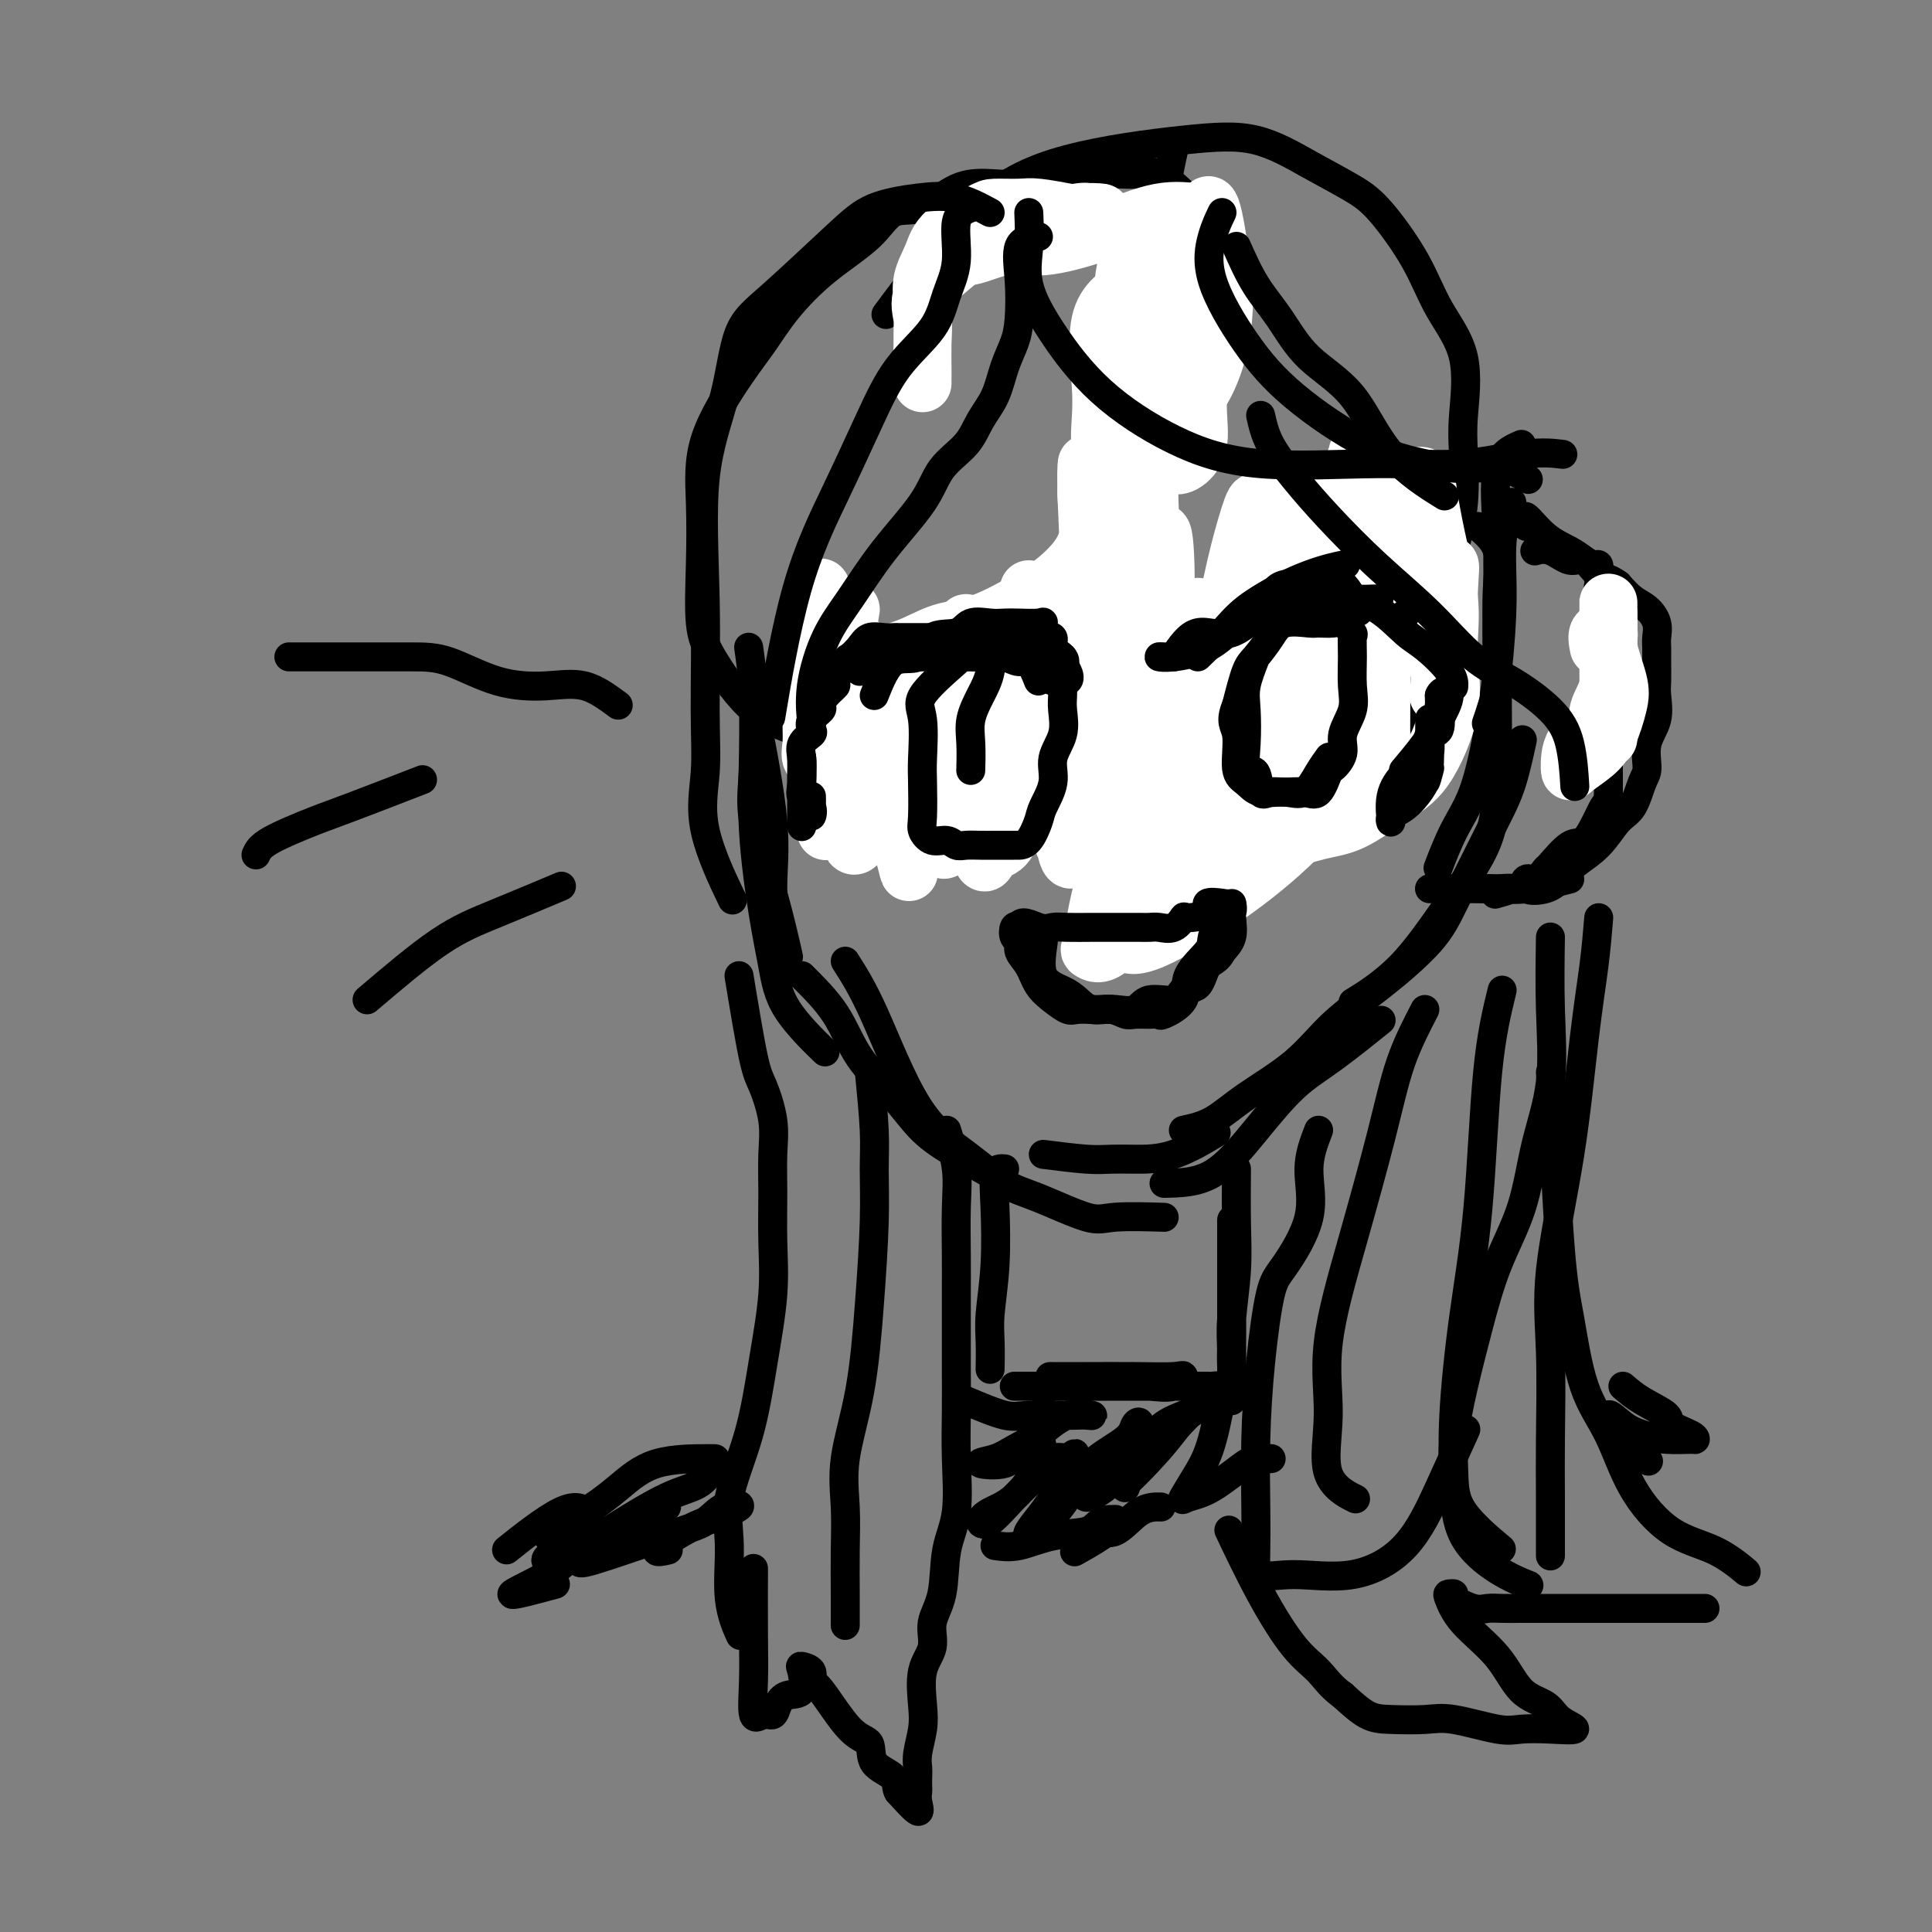 <svg viewBox='0 0 400 400' version='1.1' xmlns='http://www.w3.org/2000/svg' xmlns:xlink='http://www.w3.org/1999/xlink'><rect x="0" y="0" width="400" height="400" fill="#808080" stroke="none"/><g fill='none' stroke='#000000' stroke-width='6' stroke-linecap='round' stroke-linejoin='round'><path d='M243,31c-0.876,4.071 -1.751,8.142 -2,12c-0.249,3.858 0.130,7.504 0,11c-0.130,3.496 -0.767,6.842 -1,12c-0.233,5.158 -0.062,12.126 0,18c0.062,5.874 0.017,10.653 0,17c-0.017,6.347 -0.004,14.262 0,20c0.004,5.738 0.001,9.299 0,15c-0.001,5.701 -0.000,13.541 0,20c0.000,6.459 0.000,11.535 0,18c-0.000,6.465 -0.000,14.317 0,18c0.000,3.683 0.000,3.195 0,3c-0.000,-0.195 -0.000,-0.098 0,0'/><path d='M246,41c-2.201,-2.114 -4.402,-4.229 -6,-5c-1.598,-0.771 -2.591,-0.199 -4,0c-1.409,0.199 -3.232,0.025 -5,0c-1.768,-0.025 -3.482,0.098 -5,0c-1.518,-0.098 -2.841,-0.418 -5,0c-2.159,0.418 -5.155,1.572 -8,2c-2.845,0.428 -5.541,0.128 -8,0c-2.459,-0.128 -4.682,-0.085 -7,1c-2.318,1.085 -4.731,3.211 -7,4c-2.269,0.789 -4.396,0.240 -6,1c-1.604,0.760 -2.687,2.829 -5,5c-2.313,2.171 -5.857,4.445 -9,7c-3.143,2.555 -5.886,5.392 -8,8c-2.114,2.608 -3.599,4.989 -5,7c-1.401,2.011 -2.716,3.653 -5,7c-2.284,3.347 -5.535,8.399 -7,13c-1.465,4.601 -1.144,8.752 -1,13c0.144,4.248 0.112,8.594 0,13c-0.112,4.406 -0.303,8.871 0,12c0.303,3.129 1.102,4.921 3,8c1.898,3.079 4.896,7.444 8,10c3.104,2.556 6.316,3.302 10,5c3.684,1.698 7.842,4.349 12,7'/><path d='M178,159c5.647,3.022 8.765,4.576 12,6c3.235,1.424 6.586,2.718 11,4c4.414,1.282 9.891,2.552 14,3c4.109,0.448 6.849,0.076 11,0c4.151,-0.076 9.713,0.145 14,0c4.287,-0.145 7.298,-0.657 11,-2c3.702,-1.343 8.094,-3.516 12,-6c3.906,-2.484 7.325,-5.278 10,-7c2.675,-1.722 4.607,-2.372 7,-5c2.393,-2.628 5.247,-7.233 8,-10c2.753,-2.767 5.403,-3.694 7,-6c1.597,-2.306 2.140,-5.989 3,-10c0.860,-4.011 2.039,-8.348 3,-12c0.961,-3.652 1.706,-6.619 2,-10c0.294,-3.381 0.136,-7.176 0,-10c-0.136,-2.824 -0.251,-4.678 0,-8c0.251,-3.322 0.868,-8.113 0,-12c-0.868,-3.887 -3.221,-6.870 -5,-10c-1.779,-3.130 -2.984,-6.408 -5,-10c-2.016,-3.592 -4.842,-7.497 -7,-10c-2.158,-2.503 -3.647,-3.604 -6,-5c-2.353,-1.396 -5.571,-3.087 -9,-5c-3.429,-1.913 -7.068,-4.047 -11,-5c-3.932,-0.953 -8.156,-0.725 -15,0c-6.844,0.725 -16.309,1.947 -24,4c-7.691,2.053 -13.609,4.937 -20,11c-6.391,6.063 -13.255,15.304 -16,19c-2.745,3.696 -1.373,1.848 0,0'/><path d='M156,146c1.721,8.836 3.442,17.671 4,24c0.558,6.329 -0.046,10.150 0,14c0.046,3.850 0.743,7.729 1,11c0.257,3.271 0.073,5.935 0,7c-0.073,1.065 -0.037,0.533 0,0'/><path d='M155,134c0.397,2.765 0.793,5.531 1,10c0.207,4.469 0.224,10.642 0,15c-0.224,4.358 -0.689,6.900 0,11c0.689,4.100 2.532,9.758 4,15c1.468,5.242 2.562,10.069 3,12c0.438,1.931 0.219,0.965 0,0'/><path d='M156,139c-0.013,0.050 -0.025,0.099 0,3c0.025,2.901 0.088,8.652 0,14c-0.088,5.348 -0.327,10.292 0,16c0.327,5.708 1.220,12.179 2,17c0.780,4.821 1.446,7.993 2,11c0.554,3.007 0.995,5.848 3,9c2.005,3.152 5.573,6.615 7,8c1.427,1.385 0.714,0.693 0,0'/><path d='M166,202c2.567,2.556 5.134,5.113 7,8c1.866,2.887 3.030,6.105 5,9c1.970,2.895 4.746,5.466 7,8c2.254,2.534 3.986,5.030 6,7c2.014,1.970 4.312,3.415 7,5c2.688,1.585 5.768,3.310 7,4c1.232,0.690 0.616,0.345 0,0'/><path d='M175,199c1.765,2.756 3.530,5.513 6,11c2.470,5.487 5.645,13.706 9,19c3.355,5.294 6.891,7.663 10,10c3.109,2.337 5.791,4.640 8,6c2.209,1.360 3.946,1.776 7,3c3.054,1.224 7.427,3.256 10,4c2.573,0.744 3.347,0.200 6,0c2.653,-0.200 7.187,-0.057 9,0c1.813,0.057 0.907,0.029 0,0'/><path d='M216,239c3.341,0.422 6.683,0.844 9,1c2.317,0.156 3.610,0.044 5,0c1.390,-0.044 2.878,-0.022 5,0c2.122,0.022 4.879,0.044 8,-1c3.121,-1.044 6.606,-3.156 8,-4c1.394,-0.844 0.697,-0.422 0,0'/><path d='M241,245c3.404,-0.065 6.809,-0.131 10,-2c3.191,-1.869 6.170,-5.542 9,-9c2.830,-3.458 5.511,-6.700 8,-9c2.489,-2.300 4.785,-3.658 8,-6c3.215,-2.342 7.347,-5.669 9,-7c1.653,-1.331 0.826,-0.665 0,0'/><path d='M245,234c1.998,-0.440 3.996,-0.879 6,-2c2.004,-1.121 4.013,-2.923 7,-5c2.987,-2.077 6.951,-4.427 10,-7c3.049,-2.573 5.183,-5.368 8,-8c2.817,-2.632 6.319,-5.101 10,-8c3.681,-2.899 7.542,-6.227 10,-9c2.458,-2.773 3.514,-4.989 5,-8c1.486,-3.011 3.404,-6.815 5,-10c1.596,-3.185 2.871,-5.751 4,-8c1.129,-2.249 2.112,-4.183 3,-7c0.888,-2.817 1.682,-6.519 2,-8c0.318,-1.481 0.159,-0.740 0,0'/><path d='M313,104c-0.864,2.394 -1.728,4.788 -2,8c-0.272,3.212 0.048,7.240 0,12c-0.048,4.760 -0.465,10.250 -1,15c-0.535,4.750 -1.188,8.759 -2,13c-0.813,4.241 -1.785,8.714 -3,12c-1.215,3.286 -2.673,5.385 -4,8c-1.327,2.615 -2.522,5.747 -3,7c-0.478,1.253 -0.239,0.626 0,0'/><path d='M306,109c1.691,1.459 3.382,2.918 4,5c0.618,2.082 0.164,4.785 0,8c-0.164,3.215 -0.038,6.940 0,10c0.038,3.060 -0.011,5.453 0,10c0.011,4.547 0.082,11.247 0,17c-0.082,5.753 -0.318,10.558 -2,15c-1.682,4.442 -4.812,8.521 -8,13c-3.188,4.479 -6.435,9.360 -10,13c-3.565,3.640 -7.447,6.040 -9,7c-1.553,0.960 -0.776,0.480 0,0'/><path d='M316,109c-0.322,-1.221 -0.644,-2.442 0,-2c0.644,0.442 2.253,2.548 4,4c1.747,1.452 3.631,2.252 5,3c1.369,0.748 2.224,1.446 3,2c0.776,0.554 1.474,0.965 2,1c0.526,0.035 0.881,-0.305 1,0c0.119,0.305 0.004,1.253 0,2c-0.004,0.747 0.104,1.291 0,2c-0.104,0.709 -0.420,1.583 0,3c0.420,1.417 1.577,3.376 2,5c0.423,1.624 0.113,2.913 0,5c-0.113,2.087 -0.030,4.971 0,7c0.030,2.029 0.008,3.204 0,5c-0.008,1.796 -0.002,4.213 0,6c0.002,1.787 0.001,2.943 0,4c-0.001,1.057 -0.000,2.015 0,3c0.000,0.985 0.000,1.996 0,3c-0.000,1.004 -0.000,2.002 0,3'/><path d='M333,165c0.391,7.839 0.367,3.436 0,2c-0.367,-1.436 -1.078,0.097 -2,2c-0.922,1.903 -2.057,4.178 -3,5c-0.943,0.822 -1.695,0.190 -3,1c-1.305,0.810 -3.162,3.061 -4,4c-0.838,0.939 -0.657,0.565 -1,1c-0.343,0.435 -1.211,1.681 -2,2c-0.789,0.319 -1.500,-0.287 -2,0c-0.500,0.287 -0.788,1.468 0,2c0.788,0.532 2.651,0.417 4,0c1.349,-0.417 2.185,-1.134 3,-2c0.815,-0.866 1.608,-1.881 3,-3c1.392,-1.119 3.382,-2.342 5,-4c1.618,-1.658 2.862,-3.752 4,-5c1.138,-1.248 2.169,-1.652 3,-3c0.831,-1.348 1.462,-3.642 2,-5c0.538,-1.358 0.981,-1.780 1,-3c0.019,-1.220 -0.387,-3.239 0,-5c0.387,-1.761 1.568,-3.262 2,-5c0.432,-1.738 0.115,-3.711 0,-5c-0.115,-1.289 -0.030,-1.895 0,-3c0.030,-1.105 0.003,-2.709 0,-4c-0.003,-1.291 0.019,-2.271 0,-3c-0.019,-0.729 -0.077,-1.209 0,-2c0.077,-0.791 0.289,-1.892 0,-3c-0.289,-1.108 -1.078,-2.221 -2,-3c-0.922,-0.779 -1.978,-1.222 -3,-2c-1.022,-0.778 -2.011,-1.889 -3,-3'/><path d='M335,121c-1.996,-1.500 -2.987,-1.249 -4,-2c-1.013,-0.751 -2.048,-2.502 -3,-3c-0.952,-0.498 -1.822,0.258 -3,0c-1.178,-0.258 -2.663,-1.531 -4,-2c-1.337,-0.469 -2.525,-0.134 -3,0c-0.475,0.134 -0.238,0.067 0,0'/><path d='M325,182c-3.302,0.845 -6.604,1.691 -9,2c-2.396,0.309 -3.885,0.083 -6,0c-2.115,-0.083 -4.857,-0.022 -7,0c-2.143,0.022 -3.687,0.006 -5,0c-1.313,-0.006 -2.394,-0.003 -2,0c0.394,0.003 2.262,0.004 4,0c1.738,-0.004 3.344,-0.015 5,0c1.656,0.015 3.361,0.056 5,0c1.639,-0.056 3.210,-0.207 3,0c-0.210,0.207 -2.203,0.774 -3,1c-0.797,0.226 -0.399,0.113 0,0'/><path d='M173,162c2.467,-0.811 4.933,-1.621 7,-2c2.067,-0.379 3.734,-0.325 5,-1c1.266,-0.675 2.131,-2.078 3,-3c0.869,-0.922 1.741,-1.364 3,-2c1.259,-0.636 2.905,-1.464 2,-2c-0.905,-0.536 -4.360,-0.778 -7,0c-2.640,0.778 -4.466,2.575 -6,4c-1.534,1.425 -2.778,2.478 -4,3c-1.222,0.522 -2.422,0.514 -3,1c-0.578,0.486 -0.533,1.466 0,2c0.533,0.534 1.554,0.623 3,0c1.446,-0.623 3.318,-1.957 5,-3c1.682,-1.043 3.175,-1.794 4,-2c0.825,-0.206 0.982,0.132 1,0c0.018,-0.132 -0.105,-0.734 0,-1c0.105,-0.266 0.437,-0.196 -1,1c-1.437,1.196 -4.642,3.517 -7,5c-2.358,1.483 -3.869,2.130 -5,3c-1.131,0.870 -1.881,1.965 -2,2c-0.119,0.035 0.395,-0.990 2,-2c1.605,-1.010 4.303,-2.005 7,-3'/><path d='M180,162c2.215,-1.764 3.251,-3.674 5,-5c1.749,-1.326 4.209,-2.068 6,-3c1.791,-0.932 2.911,-2.054 4,-3c1.089,-0.946 2.148,-1.718 3,-2c0.852,-0.282 1.499,-0.076 2,0c0.501,0.076 0.858,0.022 1,0c0.142,-0.022 0.071,-0.011 0,0'/><path d='M195,147c3.682,0.045 7.365,0.090 10,0c2.635,-0.090 4.223,-0.314 6,0c1.777,0.314 3.744,1.167 5,2c1.256,0.833 1.800,1.647 2,3c0.200,1.353 0.057,3.244 0,4c-0.057,0.756 -0.029,0.378 0,0'/><path d='M198,149c2.360,1.093 4.721,2.185 7,3c2.279,0.815 4.477,1.352 6,2c1.523,0.648 2.372,1.405 4,3c1.628,1.595 4.037,4.027 5,5c0.963,0.973 0.482,0.486 0,0'/><path d='M258,147c1.685,-0.257 3.371,-0.513 5,-1c1.629,-0.487 3.202,-1.203 5,-2c1.798,-0.797 3.822,-1.673 5,-2c1.178,-0.327 1.509,-0.104 2,0c0.491,0.104 1.142,0.091 1,0c-0.142,-0.091 -1.076,-0.259 -3,0c-1.924,0.259 -4.838,0.945 -7,2c-2.162,1.055 -3.572,2.480 -5,3c-1.428,0.520 -2.876,0.136 -3,0c-0.124,-0.136 1.074,-0.022 2,0c0.926,0.022 1.581,-0.047 3,0c1.419,0.047 3.603,0.211 5,0c1.397,-0.211 2.006,-0.797 3,-1c0.994,-0.203 2.374,-0.022 2,0c-0.374,0.022 -2.502,-0.114 -5,0c-2.498,0.114 -5.365,0.480 -7,1c-1.635,0.520 -2.039,1.196 -3,2c-0.961,0.804 -2.479,1.736 -2,2c0.479,0.264 2.957,-0.140 5,0c2.043,0.140 3.652,0.825 5,0c1.348,-0.825 2.433,-3.159 4,-4c1.567,-0.841 3.614,-0.188 5,-1c1.386,-0.812 2.110,-3.089 3,-4c0.890,-0.911 1.945,-0.455 3,0'/><path d='M281,142c3.000,-1.257 3.000,0.101 4,0c1.000,-0.101 3.000,-1.663 5,0c2.000,1.663 4.000,6.549 5,9c1.000,2.451 1.000,2.468 1,3c0.000,0.532 0.000,1.581 0,2c0.000,0.419 0.000,0.210 0,0'/><path d='M285,136c0.000,0.000 0.100,0.100 0.1,0.1'/></g>
<g fill='none' stroke='#FFFFFF' stroke-width='12' stroke-linecap='round' stroke-linejoin='round'><path d='M213,122c2.846,2.366 5.691,4.733 7,7c1.309,2.267 1.080,4.436 1,8c-0.080,3.564 -0.012,8.524 0,12c0.012,3.476 -0.031,5.469 0,7c0.031,1.531 0.136,2.599 0,4c-0.136,1.401 -0.512,3.136 -1,4c-0.488,0.864 -1.087,0.858 -2,1c-0.913,0.142 -2.139,0.431 -3,0c-0.861,-0.431 -1.355,-1.584 -2,-5c-0.645,-3.416 -1.441,-9.096 -2,-13c-0.559,-3.904 -0.882,-6.034 -1,-8c-0.118,-1.966 -0.032,-3.769 0,-5c0.032,-1.231 0.010,-1.889 0,-3c-0.010,-1.111 -0.007,-2.676 0,1c0.007,3.676 0.020,12.593 0,19c-0.020,6.407 -0.073,10.305 0,13c0.073,2.695 0.271,4.186 0,6c-0.271,1.814 -1.011,3.950 -2,5c-0.989,1.050 -2.227,1.015 -3,2c-0.773,0.985 -1.083,2.992 -2,0c-0.917,-2.992 -2.442,-10.983 -3,-17c-0.558,-6.017 -0.148,-10.060 0,-14c0.148,-3.940 0.034,-7.777 0,-10c-0.034,-2.223 0.011,-2.833 0,-4c-0.011,-1.167 -0.080,-2.891 0,-3c0.080,-0.109 0.309,1.397 0,5c-0.309,3.603 -1.154,9.301 -2,15'/><path d='M198,149c-0.309,5.105 -0.083,7.867 0,10c0.083,2.133 0.022,3.635 0,6c-0.022,2.365 -0.004,5.592 0,4c0.004,-1.592 -0.005,-8.004 0,-12c0.005,-3.996 0.026,-5.576 0,-8c-0.026,-2.424 -0.098,-5.692 0,-7c0.098,-1.308 0.366,-0.655 0,-1c-0.366,-0.345 -1.367,-1.687 -2,1c-0.633,2.687 -0.898,9.402 -1,14c-0.102,4.598 -0.042,7.078 0,9c0.042,1.922 0.064,3.287 0,5c-0.064,1.713 -0.215,3.773 0,5c0.215,1.227 0.796,1.619 1,-1c0.204,-2.619 0.032,-8.249 0,-12c-0.032,-3.751 0.076,-5.624 0,-8c-0.076,-2.376 -0.336,-5.256 -1,-7c-0.664,-1.744 -1.734,-2.352 -2,-3c-0.266,-0.648 0.270,-1.338 0,-2c-0.270,-0.662 -1.348,-1.298 -2,-1c-0.652,0.298 -0.879,1.528 -1,5c-0.121,3.472 -0.136,9.185 0,13c0.136,3.815 0.423,5.732 0,8c-0.423,2.268 -1.557,4.886 -2,7c-0.443,2.114 -0.196,3.723 0,5c0.196,1.277 0.342,2.222 0,1c-0.342,-1.222 -1.171,-4.611 -2,-8'/><path d='M186,172c-0.311,-3.648 -0.088,-9.267 0,-13c0.088,-3.733 0.042,-5.580 0,-8c-0.042,-2.420 -0.078,-5.412 0,-7c0.078,-1.588 0.271,-1.772 0,-2c-0.271,-0.228 -1.007,-0.499 -1,0c0.007,0.499 0.755,1.767 0,5c-0.755,3.233 -3.013,8.429 -4,12c-0.987,3.571 -0.702,5.515 -1,8c-0.298,2.485 -1.180,5.511 -2,7c-0.820,1.489 -1.579,1.442 -2,0c-0.421,-1.442 -0.505,-4.279 0,-7c0.505,-2.721 1.599,-5.325 2,-8c0.401,-2.675 0.107,-5.419 0,-8c-0.107,-2.581 -0.029,-4.998 0,-7c0.029,-2.002 0.008,-3.587 0,-5c-0.008,-1.413 -0.002,-2.652 0,-2c0.002,0.652 0.001,3.196 0,7c-0.001,3.804 -0.000,8.869 0,12c0.000,3.131 0.000,4.329 0,6c-0.000,1.671 -0.000,3.815 0,5c0.000,1.185 0.000,1.410 0,2c-0.000,0.590 -0.000,1.547 0,1c0.000,-0.547 0.000,-2.596 0,-5c-0.000,-2.404 -0.000,-5.164 0,-8c0.000,-2.836 0.000,-5.750 0,-8c-0.000,-2.250 -0.000,-3.837 0,-5c0.000,-1.163 0.000,-1.904 0,-3c-0.000,-1.096 -0.000,-2.548 0,-4'/><path d='M178,137c0.000,-3.307 0.000,4.925 0,10c-0.000,5.075 -0.000,6.993 0,9c0.000,2.007 0.000,4.103 0,6c-0.000,1.897 -0.000,3.595 0,5c0.000,1.405 0.000,2.518 0,2c-0.000,-0.518 -0.001,-2.666 0,-5c0.001,-2.334 0.002,-4.853 0,-8c-0.002,-3.147 -0.008,-6.921 0,-10c0.008,-3.079 0.031,-5.462 0,-7c-0.031,-1.538 -0.115,-2.229 0,-3c0.115,-0.771 0.431,-1.621 0,-2c-0.431,-0.379 -1.608,-0.287 -2,0c-0.392,0.287 -0.000,0.770 0,3c0.000,2.230 -0.392,6.208 0,9c0.392,2.792 1.569,4.400 2,6c0.431,1.600 0.118,3.193 0,5c-0.118,1.807 -0.039,3.829 0,3c0.039,-0.829 0.038,-4.510 0,-8c-0.038,-3.490 -0.114,-6.791 0,-10c0.114,-3.209 0.419,-6.328 0,-8c-0.419,-1.672 -1.562,-1.899 -2,-3c-0.438,-1.101 -0.170,-3.077 0,-4c0.170,-0.923 0.241,-0.794 0,-1c-0.241,-0.206 -0.796,-0.748 -1,0c-0.204,0.748 -0.058,2.785 0,6c0.058,3.215 0.029,7.607 0,12'/><path d='M175,144c-0.154,4.604 -0.037,7.614 0,10c0.037,2.386 -0.004,4.149 0,6c0.004,1.851 0.054,3.789 0,5c-0.054,1.211 -0.210,1.696 0,2c0.210,0.304 0.787,0.426 1,0c0.213,-0.426 0.064,-1.401 0,-3c-0.064,-1.599 -0.042,-3.821 0,-7c0.042,-3.179 0.104,-7.313 0,-10c-0.104,-2.687 -0.375,-3.926 -1,-5c-0.625,-1.074 -1.603,-1.982 -2,-3c-0.397,-1.018 -0.211,-2.148 0,-2c0.211,0.148 0.449,1.572 0,5c-0.449,3.428 -1.584,8.860 -2,12c-0.416,3.140 -0.111,3.990 0,6c0.111,2.010 0.030,5.182 0,7c-0.030,1.818 -0.008,2.282 0,3c0.008,0.718 0.003,1.691 0,2c-0.003,0.309 -0.002,-0.045 0,-2c0.002,-1.955 0.007,-5.511 0,-8c-0.007,-2.489 -0.026,-3.911 0,-6c0.026,-2.089 0.098,-4.844 0,-7c-0.098,-2.156 -0.366,-3.713 -1,-5c-0.634,-1.287 -1.634,-2.303 -2,-3c-0.366,-0.697 -0.098,-1.073 0,-2c0.098,-0.927 0.026,-2.403 0,-2c-0.026,0.403 -0.008,2.687 0,5c0.008,2.313 0.004,4.657 0,7'/><path d='M168,149c0.028,2.817 0.099,3.861 0,5c-0.099,1.139 -0.366,2.374 0,3c0.366,0.626 1.367,0.645 2,0c0.633,-0.645 0.898,-1.952 1,-5c0.102,-3.048 0.041,-7.837 0,-11c-0.041,-3.163 -0.064,-4.701 0,-7c0.064,-2.299 0.213,-5.361 0,-7c-0.213,-1.639 -0.789,-1.857 -1,-3c-0.211,-1.143 -0.056,-3.213 0,-2c0.056,1.213 0.015,5.708 0,9c-0.015,3.292 -0.004,5.381 0,8c0.004,2.619 0.001,5.767 0,8c-0.001,2.233 -0.000,3.552 0,5c0.000,1.448 0.000,3.024 0,2c-0.000,-1.024 -0.000,-4.647 0,-7c0.000,-2.353 -0.000,-3.435 0,-5c0.000,-1.565 0.000,-3.612 0,-5c-0.000,-1.388 -0.001,-2.115 0,-1c0.001,1.115 0.002,4.074 0,8c-0.002,3.926 -0.009,8.821 0,12c0.009,3.179 0.034,4.642 0,6c-0.034,1.358 -0.128,2.610 0,3c0.128,0.390 0.478,-0.081 1,0c0.522,0.081 1.218,0.714 2,0c0.782,-0.714 1.652,-2.775 2,-6c0.348,-3.225 0.174,-7.612 0,-12'/><path d='M175,147c-0.348,-2.826 -1.218,-3.890 -2,-6c-0.782,-2.110 -1.476,-5.264 -2,-7c-0.524,-1.736 -0.879,-2.053 -1,-3c-0.121,-0.947 -0.008,-2.522 0,1c0.008,3.522 -0.088,12.143 0,17c0.088,4.857 0.359,5.952 1,7c0.641,1.048 1.653,2.050 2,3c0.347,0.950 0.028,1.850 0,1c-0.028,-0.850 0.234,-3.448 0,-6c-0.234,-2.552 -0.964,-5.058 0,-7c0.964,-1.942 3.621,-3.319 5,-5c1.379,-1.681 1.480,-3.667 3,-5c1.520,-1.333 4.460,-2.013 7,-3c2.540,-0.987 4.682,-2.280 7,-3c2.318,-0.720 4.814,-0.867 8,-2c3.186,-1.133 7.064,-3.253 10,-5c2.936,-1.747 4.931,-3.120 7,-5c2.069,-1.880 4.214,-4.267 5,-7c0.786,-2.733 0.214,-5.812 0,-8c-0.214,-2.188 -0.072,-3.483 0,-5c0.072,-1.517 0.072,-3.254 0,-3c-0.072,0.254 -0.215,2.499 0,8c0.215,5.501 0.790,14.258 0,22c-0.790,7.742 -2.943,14.469 -4,21c-1.057,6.531 -1.016,12.866 -1,17c0.016,4.134 0.008,6.067 0,8'/><path d='M220,172c0.094,9.287 2.828,-5.496 5,-16c2.172,-10.504 3.782,-16.729 5,-24c1.218,-7.271 2.045,-15.588 3,-21c0.955,-5.412 2.038,-7.920 3,-10c0.962,-2.080 1.802,-3.731 2,-5c0.198,-1.269 -0.245,-2.155 0,-2c0.245,0.155 1.178,1.351 0,7c-1.178,5.649 -4.468,15.752 -7,25c-2.532,9.248 -4.306,17.641 -6,25c-1.694,7.359 -3.306,13.683 -4,18c-0.694,4.317 -0.468,6.628 0,8c0.468,1.372 1.178,1.805 2,-2c0.822,-3.805 1.755,-11.848 3,-21c1.245,-9.152 2.802,-19.413 4,-27c1.198,-7.587 2.038,-12.500 3,-16c0.962,-3.500 2.047,-5.586 3,-7c0.953,-1.414 1.773,-2.158 2,-3c0.227,-0.842 -0.138,-1.784 0,3c0.138,4.784 0.780,15.294 0,27c-0.780,11.706 -2.983,24.606 -5,34c-2.017,9.394 -3.849,15.280 -5,20c-1.151,4.720 -1.621,8.273 -2,10c-0.379,1.727 -0.667,1.628 0,2c0.667,0.372 2.289,1.214 5,-2c2.711,-3.214 6.509,-10.485 10,-20c3.491,-9.515 6.673,-21.273 9,-31c2.327,-9.727 3.799,-17.422 5,-23c1.201,-5.578 2.131,-9.040 3,-12c0.869,-2.960 1.677,-5.417 2,-5c0.323,0.417 0.162,3.709 0,7'/><path d='M260,111c-1.428,4.380 -4.996,11.830 -7,21c-2.004,9.170 -2.442,20.060 -3,28c-0.558,7.940 -1.234,12.929 -2,17c-0.766,4.071 -1.620,7.222 -2,10c-0.380,2.778 -0.285,5.183 0,3c0.285,-2.183 0.759,-8.953 2,-18c1.241,-9.047 3.251,-20.372 5,-30c1.749,-9.628 3.239,-17.559 5,-23c1.761,-5.441 3.792,-8.391 5,-10c1.208,-1.609 1.592,-1.878 2,-3c0.408,-1.122 0.840,-3.096 1,0c0.160,3.096 0.050,11.264 0,18c-0.050,6.736 -0.038,12.041 0,17c0.038,4.959 0.104,9.572 0,13c-0.104,3.428 -0.376,5.672 -1,8c-0.624,2.328 -1.598,4.741 -2,5c-0.402,0.259 -0.231,-1.635 0,-8c0.231,-6.365 0.524,-17.199 2,-25c1.476,-7.801 4.136,-12.568 6,-17c1.864,-4.432 2.932,-8.530 4,-11c1.068,-2.470 2.134,-3.313 3,-4c0.866,-0.687 1.530,-1.219 2,-1c0.470,0.219 0.745,1.189 0,6c-0.745,4.811 -2.512,13.463 -4,19c-1.488,5.537 -2.698,7.958 -3,11c-0.302,3.042 0.303,6.704 0,10c-0.303,3.296 -1.515,6.228 -2,7c-0.485,0.772 -0.242,-0.614 0,-2'/><path d='M271,152c-1.209,4.245 0.268,-7.642 2,-16c1.732,-8.358 3.718,-13.187 5,-17c1.282,-3.813 1.860,-6.610 2,-8c0.140,-1.390 -0.159,-1.374 0,-2c0.159,-0.626 0.774,-1.893 1,0c0.226,1.893 0.062,6.948 0,12c-0.062,5.052 -0.021,10.101 0,15c0.021,4.899 0.022,9.649 0,13c-0.022,3.351 -0.065,5.305 0,7c0.065,1.695 0.240,3.133 0,4c-0.240,0.867 -0.895,1.165 -1,0c-0.105,-1.165 0.340,-3.793 0,-11c-0.340,-7.207 -1.464,-18.992 -2,-27c-0.536,-8.008 -0.483,-12.239 0,-16c0.483,-3.761 1.397,-7.053 2,-9c0.603,-1.947 0.894,-2.549 1,-3c0.106,-0.451 0.028,-0.751 0,3c-0.028,3.751 -0.005,11.554 0,17c0.005,5.446 -0.008,8.534 0,12c0.008,3.466 0.039,7.310 -1,10c-1.039,2.690 -3.146,4.225 -4,6c-0.854,1.775 -0.454,3.790 -1,2c-0.546,-1.790 -2.038,-7.386 -2,-13c0.038,-5.614 1.606,-11.246 2,-15c0.394,-3.754 -0.386,-5.630 0,-7c0.386,-1.370 1.939,-2.233 3,-3c1.061,-0.767 1.632,-1.437 2,-2c0.368,-0.563 0.534,-1.018 1,2c0.466,3.018 1.233,9.509 2,16'/><path d='M283,122c0.933,5.670 1.767,10.844 2,15c0.233,4.156 -0.134,7.295 0,10c0.134,2.705 0.768,4.976 1,7c0.232,2.024 0.063,3.800 0,2c-0.063,-1.800 -0.018,-7.177 0,-14c0.018,-6.823 0.009,-15.093 0,-21c-0.009,-5.907 -0.019,-9.450 0,-12c0.019,-2.550 0.066,-4.108 0,-5c-0.066,-0.892 -0.245,-1.118 0,-2c0.245,-0.882 0.913,-2.422 2,-3c1.087,-0.578 2.593,-0.195 3,2c0.407,2.195 -0.284,6.204 0,10c0.284,3.796 1.542,7.381 2,10c0.458,2.619 0.115,4.274 0,6c-0.115,1.726 -0.002,3.523 0,5c0.002,1.477 -0.106,2.632 0,2c0.106,-0.632 0.426,-3.052 0,-7c-0.426,-3.948 -1.600,-9.425 -2,-13c-0.400,-3.575 -0.028,-5.248 0,-7c0.028,-1.752 -0.288,-3.582 0,-5c0.288,-1.418 1.181,-2.423 2,-3c0.819,-0.577 1.564,-0.724 2,0c0.436,0.724 0.562,2.321 1,5c0.438,2.679 1.189,6.442 2,10c0.811,3.558 1.681,6.913 2,10c0.319,3.087 0.086,5.908 0,8c-0.086,2.092 -0.025,3.455 0,5c0.025,1.545 0.012,3.273 0,5'/><path d='M300,142c0.122,3.232 0.425,2.311 0,2c-0.425,-0.311 -1.580,-0.013 -2,0c-0.420,0.013 -0.105,-0.258 0,-2c0.105,-1.742 0.000,-4.953 0,-8c-0.000,-3.047 0.104,-5.928 0,-8c-0.104,-2.072 -0.417,-3.335 0,-5c0.417,-1.665 1.562,-3.734 2,-4c0.438,-0.266 0.168,1.270 0,5c-0.168,3.730 -0.234,9.654 0,14c0.234,4.346 0.769,7.114 0,11c-0.769,3.886 -2.841,8.891 -5,12c-2.159,3.109 -4.404,4.320 -7,6c-2.596,1.680 -5.542,3.827 -8,5c-2.458,1.173 -4.427,1.373 -7,2c-2.573,0.627 -5.750,1.681 -8,2c-2.250,0.319 -3.572,-0.096 -5,0c-1.428,0.096 -2.962,0.704 -4,0c-1.038,-0.704 -1.581,-2.719 0,-5c1.581,-2.281 5.286,-4.828 9,-7c3.714,-2.172 7.437,-3.969 10,-6c2.563,-2.031 3.965,-4.295 5,-4c1.035,0.295 1.702,3.151 0,7c-1.702,3.849 -5.774,8.692 -10,13c-4.226,4.308 -8.607,8.083 -14,12c-5.393,3.917 -11.798,7.978 -16,10c-4.202,2.022 -6.201,2.006 -7,1c-0.799,-1.006 -0.400,-3.003 0,-5'/><path d='M233,190c1.018,-3.464 3.564,-9.623 7,-15c3.436,-5.377 7.762,-9.972 11,-13c3.238,-3.028 5.389,-4.490 7,-5c1.611,-0.510 2.682,-0.069 3,0c0.318,0.069 -0.116,-0.235 0,2c0.116,2.235 0.782,7.008 0,10c-0.782,2.992 -3.011,4.202 -5,6c-1.989,1.798 -3.738,4.185 -5,7c-1.262,2.815 -2.036,6.059 -3,2c-0.964,-4.059 -2.117,-15.421 -2,-25c0.117,-9.579 1.505,-17.376 2,-22c0.495,-4.624 0.098,-6.076 0,-8c-0.098,-1.924 0.103,-4.322 0,-3c-0.103,1.322 -0.512,6.364 -2,13c-1.488,6.636 -4.057,14.867 -6,21c-1.943,6.133 -3.261,10.167 -4,14c-0.739,3.833 -0.898,7.464 -1,6c-0.102,-1.464 -0.147,-8.022 0,-16c0.147,-7.978 0.488,-17.377 1,-25c0.512,-7.623 1.197,-13.469 2,-17c0.803,-3.531 1.723,-4.745 2,-6c0.277,-1.255 -0.089,-2.549 0,-4c0.089,-1.451 0.632,-3.059 1,0c0.368,3.059 0.561,10.785 0,19c-0.561,8.215 -1.874,16.919 -3,23c-1.126,6.081 -2.063,9.541 -3,13'/><path d='M235,167c-0.928,6.600 -0.247,5.098 0,5c0.247,-0.098 0.061,1.206 0,-3c-0.061,-4.206 0.003,-13.922 0,-23c-0.003,-9.078 -0.073,-17.518 0,-27c0.073,-9.482 0.287,-20.004 0,-27c-0.287,-6.996 -1.076,-10.464 0,-14c1.076,-3.536 4.018,-7.140 6,-10c1.982,-2.860 3.004,-4.975 4,-7c0.996,-2.025 1.967,-3.961 3,-5c1.033,-1.039 2.126,-1.180 3,-2c0.874,-0.820 1.527,-2.319 2,0c0.473,2.319 0.766,8.456 0,14c-0.766,5.544 -2.592,10.496 -5,14c-2.408,3.504 -5.397,5.562 -8,7c-2.603,1.438 -4.818,2.257 -7,3c-2.182,0.743 -4.329,1.409 -5,0c-0.671,-1.409 0.136,-4.894 0,-10c-0.136,-5.106 -1.215,-11.834 0,-16c1.215,-4.166 4.726,-5.771 7,-7c2.274,-1.229 3.313,-2.082 5,-3c1.687,-0.918 4.024,-1.902 5,-3c0.976,-1.098 0.592,-2.311 1,1c0.408,3.311 1.608,11.147 2,17c0.392,5.853 -0.024,9.722 0,13c0.024,3.278 0.488,5.964 0,8c-0.488,2.036 -1.929,3.421 -3,4c-1.071,0.579 -1.772,0.351 -2,0c-0.228,-0.351 0.015,-0.825 0,-5c-0.015,-4.175 -0.290,-12.050 0,-18c0.290,-5.950 1.145,-9.975 2,-14'/><path d='M245,59c-0.018,-7.694 -0.065,-8.429 1,-10c1.065,-1.571 3.240,-3.979 4,-5c0.760,-1.021 0.105,-0.655 0,-1c-0.105,-0.345 0.341,-1.402 1,1c0.659,2.402 1.529,8.264 2,12c0.471,3.736 0.541,5.347 0,8c-0.541,2.653 -1.693,6.347 -3,9c-1.307,2.653 -2.768,4.265 -5,5c-2.232,0.735 -5.234,0.591 -7,0c-1.766,-0.591 -2.295,-1.631 -3,-5c-0.705,-3.369 -1.585,-9.066 -2,-12c-0.415,-2.934 -0.365,-3.105 0,-5c0.365,-1.895 1.043,-5.513 2,-7c0.957,-1.487 2.191,-0.844 3,-1c0.809,-0.156 1.192,-1.113 2,-2c0.808,-0.887 2.042,-1.705 3,-2c0.958,-0.295 1.641,-0.067 3,0c1.359,0.067 3.394,-0.026 4,0c0.606,0.026 -0.218,0.173 -2,0c-1.782,-0.173 -4.520,-0.665 -8,0c-3.480,0.665 -7.700,2.489 -12,4c-4.300,1.511 -8.680,2.711 -12,3c-3.320,0.289 -5.580,-0.331 -8,0c-2.420,0.331 -4.999,1.615 -7,2c-2.001,0.385 -3.423,-0.127 -5,0c-1.577,0.127 -3.308,0.893 -3,1c0.308,0.107 2.654,-0.447 5,-1'/><path d='M198,53c2.734,-0.911 7.069,-2.689 10,-4c2.931,-1.311 4.456,-2.156 7,-3c2.544,-0.844 6.105,-1.687 8,-2c1.895,-0.313 2.122,-0.097 3,0c0.878,0.097 2.407,0.076 2,0c-0.407,-0.076 -2.751,-0.205 -5,0c-2.249,0.205 -4.403,0.746 -8,2c-3.597,1.254 -8.638,3.222 -12,5c-3.362,1.778 -5.044,3.365 -7,5c-1.956,1.635 -4.184,3.317 -5,5c-0.816,1.683 -0.219,3.368 0,5c0.219,1.632 0.059,3.212 0,5c-0.059,1.788 -0.016,3.785 0,5c0.016,1.215 0.005,1.649 0,2c-0.005,0.351 -0.003,0.619 0,1c0.003,0.381 0.007,0.876 0,-1c-0.007,-1.876 -0.025,-6.122 0,-9c0.025,-2.878 0.094,-4.389 0,-6c-0.094,-1.611 -0.352,-3.321 0,-5c0.352,-1.679 1.312,-3.325 2,-5c0.688,-1.675 1.104,-3.378 3,-5c1.896,-1.622 5.273,-3.163 7,-4c1.727,-0.837 1.805,-0.970 3,-1c1.195,-0.030 3.506,0.044 5,0c1.494,-0.044 2.172,-0.204 4,0c1.828,0.204 4.808,0.773 6,1c1.192,0.227 0.596,0.114 0,0'/><path d='M331,134c-0.242,-1.226 -0.484,-2.452 0,-3c0.484,-0.548 1.693,-0.419 2,0c0.307,0.419 -0.290,1.126 0,3c0.290,1.874 1.465,4.915 2,7c0.535,2.085 0.431,3.214 0,5c-0.431,1.786 -1.187,4.227 -2,6c-0.813,1.773 -1.681,2.877 -3,4c-1.319,1.123 -3.087,2.265 -4,3c-0.913,0.735 -0.969,1.062 -1,0c-0.031,-1.062 -0.036,-3.515 1,-5c1.036,-1.485 3.115,-2.003 4,-3c0.885,-0.997 0.577,-2.474 1,-4c0.423,-1.526 1.577,-3.100 2,-5c0.423,-1.900 0.113,-4.126 0,-6c-0.113,-1.874 -0.030,-3.394 0,-5c0.030,-1.606 0.008,-3.296 0,-4c-0.008,-0.704 -0.002,-0.420 0,-1c0.002,-0.580 0.001,-2.023 0,-2c-0.001,0.023 -0.000,1.511 0,3'/><path d='M333,127c0.000,2.145 0.000,6.008 0,9c0.000,2.992 0.000,5.113 0,8c0.000,2.887 0.000,6.539 0,8c0.000,1.461 0.000,0.730 0,0'/></g>
<g fill='none' stroke='#000000' stroke-width='6' stroke-linecap='round' stroke-linejoin='round'><path d='M241,136c-0.593,-0.028 -1.185,-0.057 -1,0c0.185,0.057 1.148,0.198 3,0c1.852,-0.198 4.592,-0.736 7,-2c2.408,-1.264 4.485,-3.253 6,-5c1.515,-1.747 2.468,-3.252 5,-5c2.532,-1.748 6.643,-3.740 10,-5c3.357,-1.260 5.959,-1.789 7,-2c1.041,-0.211 0.520,-0.106 0,0'/><path d='M248,136c1.729,-1.665 3.459,-3.329 5,-5c1.541,-1.671 2.894,-3.348 5,-5c2.106,-1.652 4.967,-3.278 7,-4c2.033,-0.722 3.240,-0.541 5,-1c1.760,-0.459 4.074,-1.560 5,-2c0.926,-0.440 0.463,-0.220 0,0'/><path d='M243,136c1.515,-2.269 3.030,-4.539 5,-5c1.970,-0.461 4.394,0.885 7,0c2.606,-0.885 5.392,-4.003 8,-5c2.608,-0.997 5.036,0.125 7,0c1.964,-0.125 3.465,-1.497 5,-2c1.535,-0.503 3.106,-0.135 5,0c1.894,0.135 4.113,0.039 5,0c0.887,-0.039 0.444,-0.019 0,0'/><path d='M263,124c0.603,-1.308 1.206,-2.616 3,-3c1.794,-0.384 4.780,0.155 7,0c2.220,-0.155 3.675,-1.003 5,0c1.325,1.003 2.522,3.858 3,5c0.478,1.142 0.239,0.571 0,0'/><path d='M275,122c0.000,0.000 0.100,0.100 0.1,0.1'/><path d='M278,124c2.362,0.336 4.724,0.672 7,2c2.276,1.328 4.466,3.649 6,5c1.534,1.351 2.411,1.733 4,3c1.589,1.267 3.889,3.418 5,5c1.111,1.582 1.032,2.595 1,3c-0.032,0.405 -0.016,0.203 0,0'/><path d='M291,127c0.000,0.000 0.100,0.100 0.1,0.1'/><path d='M296,159c-0.392,1.549 -0.785,3.098 -1,3c-0.215,-0.098 -0.254,-1.843 0,-3c0.254,-1.157 0.800,-1.724 1,-3c0.200,-1.276 0.053,-3.260 0,-4c-0.053,-0.740 -0.012,-0.237 0,-1c0.012,-0.763 -0.004,-2.791 0,-2c0.004,0.791 0.030,4.402 0,7c-0.030,2.598 -0.115,4.184 -1,6c-0.885,1.816 -2.569,3.861 -4,5c-1.431,1.139 -2.608,1.372 -3,2c-0.392,0.628 0.001,1.651 0,1c-0.001,-0.651 -0.394,-2.977 0,-5c0.394,-2.023 1.577,-3.743 3,-5c1.423,-1.257 3.085,-2.050 4,-3c0.915,-0.950 1.082,-2.057 1,-3c-0.082,-0.943 -0.414,-1.722 0,-2c0.414,-0.278 1.575,-0.054 2,-1c0.425,-0.946 0.114,-3.062 0,-4c-0.114,-0.938 -0.033,-0.696 0,-1c0.033,-0.304 0.016,-1.152 0,-2'/><path d='M298,144c0.543,-1.326 1.900,-1.143 2,0c0.100,1.143 -1.056,3.244 -2,5c-0.944,1.756 -1.677,3.165 -3,5c-1.323,1.835 -3.235,4.096 -4,5c-0.765,0.904 -0.382,0.452 0,0'/><path d='M260,136c-0.841,2.141 -1.683,4.283 -2,6c-0.317,1.717 -0.111,3.011 0,5c0.111,1.989 0.126,4.673 0,7c-0.126,2.327 -0.394,4.298 0,5c0.394,0.702 1.449,0.134 2,1c0.551,0.866 0.598,3.164 1,4c0.402,0.836 1.158,0.209 2,0c0.842,-0.209 1.768,-0.001 3,0c1.232,0.001 2.769,-0.204 4,0c1.231,0.204 2.156,0.818 3,0c0.844,-0.818 1.607,-3.068 2,-4c0.393,-0.932 0.417,-0.547 1,-1c0.583,-0.453 1.726,-1.744 2,-3c0.274,-1.256 -0.319,-2.477 0,-4c0.319,-1.523 1.551,-3.348 2,-5c0.449,-1.652 0.114,-3.130 0,-5c-0.114,-1.870 -0.007,-4.133 0,-6c0.007,-1.867 -0.086,-3.338 0,-4c0.086,-0.662 0.349,-0.517 0,-1c-0.349,-0.483 -1.311,-1.596 -2,-2c-0.689,-0.404 -1.104,-0.101 -2,0c-0.896,0.101 -2.274,-0.002 -3,0c-0.726,0.002 -0.799,0.108 -2,0c-1.201,-0.108 -3.529,-0.429 -5,0c-1.471,0.429 -2.085,1.610 -3,3c-0.915,1.390 -2.131,2.990 -3,4c-0.869,1.010 -1.391,1.432 -2,3c-0.609,1.568 -1.304,4.284 -2,7'/><path d='M256,146c-1.523,3.604 -0.330,4.114 0,6c0.330,1.886 -0.204,5.150 0,7c0.204,1.850 1.146,2.288 2,3c0.854,0.712 1.620,1.700 3,2c1.380,0.300 3.375,-0.088 5,0c1.625,0.088 2.879,0.652 4,0c1.121,-0.652 2.110,-2.522 3,-4c0.890,-1.478 1.683,-2.565 2,-3c0.317,-0.435 0.159,-0.217 0,0'/><path d='M215,141c-0.694,-1.721 -1.388,-3.442 -2,-4c-0.612,-0.558 -1.142,0.047 -2,0c-0.858,-0.047 -2.044,-0.745 -3,-1c-0.956,-0.255 -1.682,-0.068 -3,0c-1.318,0.068 -3.227,0.018 -5,0c-1.773,-0.018 -3.409,-0.005 -4,0c-0.591,0.005 -0.137,0.001 -1,0c-0.863,-0.001 -3.042,-0.000 -4,0c-0.958,0.000 -0.693,0.000 -1,0c-0.307,-0.000 -1.185,-0.001 -2,0c-0.815,0.001 -1.565,0.002 -2,0c-0.435,-0.002 -0.553,-0.009 -1,0c-0.447,0.009 -1.223,0.033 -2,0c-0.777,-0.033 -1.555,-0.124 -2,0c-0.445,0.124 -0.556,0.464 -1,1c-0.444,0.536 -1.222,1.268 -2,2'/><path d='M181,144c1.179,-2.963 2.359,-5.926 4,-7c1.641,-1.074 3.745,-0.260 5,-1c1.255,-0.740 1.662,-3.036 3,-4c1.338,-0.964 3.606,-0.598 5,-1c1.394,-0.402 1.914,-1.571 3,-2c1.086,-0.429 2.736,-0.117 4,0c1.264,0.117 2.140,0.038 3,0c0.860,-0.038 1.703,-0.036 3,0c1.297,0.036 3.049,0.106 4,0c0.951,-0.106 1.100,-0.389 1,0c-0.100,0.389 -0.448,1.452 0,2c0.448,0.548 1.692,0.583 2,1c0.308,0.417 -0.322,1.215 0,2c0.322,0.785 1.594,1.557 2,2c0.406,0.443 -0.053,0.558 0,1c0.053,0.442 0.619,1.209 1,2c0.381,0.791 0.576,1.604 0,2c-0.576,0.396 -1.924,0.376 -3,0c-1.076,-0.376 -1.879,-1.107 -3,-2c-1.121,-0.893 -2.561,-1.946 -4,-3'/><path d='M211,136c-1.066,-1.105 -0.232,-1.368 -1,-2c-0.768,-0.632 -3.140,-1.633 -4,-2c-0.860,-0.367 -0.210,-0.098 -1,0c-0.790,0.098 -3.022,0.026 -4,0c-0.978,-0.026 -0.703,-0.007 -1,0c-0.297,0.007 -1.166,0.002 -2,0c-0.834,-0.002 -1.634,-0.001 -3,0c-1.366,0.001 -3.299,0.001 -4,0c-0.701,-0.001 -0.169,-0.002 -1,0c-0.831,0.002 -3.023,0.006 -4,0c-0.977,-0.006 -0.738,-0.022 -1,0c-0.262,0.022 -1.024,0.083 -2,0c-0.976,-0.083 -2.164,-0.309 -3,0c-0.836,0.309 -1.318,1.153 -2,2c-0.682,0.847 -1.562,1.697 -2,2c-0.438,0.303 -0.433,0.060 -1,1c-0.567,0.940 -1.705,3.063 -2,4c-0.295,0.937 0.253,0.688 0,1c-0.253,0.312 -1.308,1.187 -2,2c-0.692,0.813 -1.021,1.565 -1,2c0.021,0.435 0.390,0.552 0,1c-0.390,0.448 -1.541,1.226 -2,2c-0.459,0.774 -0.228,1.546 0,2c0.228,0.454 0.453,0.592 0,1c-0.453,0.408 -1.586,1.086 -2,2c-0.414,0.914 -0.111,2.062 0,3c0.111,0.938 0.030,1.664 0,3c-0.030,1.336 -0.008,3.283 0,5c0.008,1.717 0.002,3.205 0,4c-0.002,0.795 -0.001,0.898 0,1'/><path d='M166,170c-0.000,2.488 -0.000,0.707 0,-1c0.000,-1.707 0.001,-3.341 0,-5c-0.001,-1.659 -0.002,-3.342 0,-4c0.002,-0.658 0.008,-0.290 0,-1c-0.008,-0.710 -0.030,-2.496 0,-2c0.030,0.496 0.113,3.276 0,5c-0.113,1.724 -0.423,2.392 0,3c0.423,0.608 1.577,1.158 2,2c0.423,0.842 0.113,1.978 0,2c-0.113,0.022 -0.031,-1.071 0,-2c0.031,-0.929 0.009,-1.694 0,-2c-0.009,-0.306 -0.004,-0.153 0,0'/><path d='M198,137c-2.958,2.608 -5.917,5.216 -7,7c-1.083,1.784 -0.292,2.742 0,5c0.292,2.258 0.083,5.814 0,8c-0.083,2.186 -0.041,3.001 0,5c0.041,1.999 0.080,5.180 0,7c-0.080,1.820 -0.279,2.277 0,3c0.279,0.723 1.037,1.710 2,2c0.963,0.290 2.132,-0.119 3,0c0.868,0.119 1.434,0.764 2,1c0.566,0.236 1.131,0.063 2,0c0.869,-0.063 2.042,-0.017 3,0c0.958,0.017 1.700,0.006 3,0c1.300,-0.006 3.159,-0.005 4,0c0.841,0.005 0.664,0.015 1,0c0.336,-0.015 1.184,-0.054 2,-1c0.816,-0.946 1.599,-2.800 2,-4c0.401,-1.200 0.419,-1.746 1,-3c0.581,-1.254 1.725,-3.218 2,-5c0.275,-1.782 -0.319,-3.384 0,-5c0.319,-1.616 1.549,-3.245 2,-5c0.451,-1.755 0.121,-3.635 0,-5c-0.121,-1.365 -0.033,-2.214 0,-3c0.033,-0.786 0.009,-1.510 0,-2c-0.009,-0.490 -0.005,-0.745 0,-1'/><path d='M220,141c1.018,-5.983 0.062,-4.439 0,-4c-0.062,0.439 0.772,-0.226 0,-1c-0.772,-0.774 -3.148,-1.657 -4,-2c-0.852,-0.343 -0.181,-0.148 -1,0c-0.819,0.148 -3.127,0.247 -5,0c-1.873,-0.247 -3.311,-0.841 -4,0c-0.689,0.841 -0.630,3.116 -1,5c-0.370,1.884 -1.171,3.378 -2,5c-0.829,1.622 -1.686,3.373 -2,5c-0.314,1.627 -0.085,3.130 0,5c0.085,1.870 0.024,4.106 0,5c-0.024,0.894 -0.012,0.447 0,0'/><path d='M216,195c-0.379,2.663 -0.758,5.325 0,7c0.758,1.675 2.654,2.361 4,3c1.346,0.639 2.141,1.229 3,2c0.859,0.771 1.780,1.723 3,2c1.220,0.277 2.737,-0.123 4,0c1.263,0.123 2.271,0.767 3,1c0.729,0.233 1.177,0.055 2,0c0.823,-0.055 2.020,0.013 3,0c0.980,-0.013 1.741,-0.108 2,0c0.259,0.108 0.015,0.418 1,0c0.985,-0.418 3.198,-1.563 4,-3c0.802,-1.437 0.194,-3.167 1,-5c0.806,-1.833 3.025,-3.769 4,-5c0.975,-1.231 0.706,-1.758 1,-3c0.294,-1.242 1.152,-3.200 2,-4c0.848,-0.800 1.686,-0.444 2,-1c0.314,-0.556 0.105,-2.025 0,-2c-0.105,0.025 -0.105,1.545 0,3c0.105,1.455 0.316,2.844 0,4c-0.316,1.156 -1.158,2.078 -2,3'/><path d='M253,197c-0.913,1.991 -2.195,1.967 -3,3c-0.805,1.033 -1.134,3.121 -2,4c-0.866,0.879 -2.269,0.547 -3,1c-0.731,0.453 -0.791,1.691 -2,2c-1.209,0.309 -3.569,-0.309 -5,0c-1.431,0.309 -1.934,1.547 -3,2c-1.066,0.453 -2.693,0.123 -4,0c-1.307,-0.123 -2.292,-0.038 -3,0c-0.708,0.038 -1.138,0.030 -2,0c-0.862,-0.030 -2.156,-0.084 -3,0c-0.844,0.084 -1.239,0.304 -2,0c-0.761,-0.304 -1.888,-1.132 -3,-2c-1.112,-0.868 -2.211,-1.775 -3,-3c-0.789,-1.225 -1.270,-2.766 -2,-4c-0.730,-1.234 -1.709,-2.159 -2,-3c-0.291,-0.841 0.108,-1.596 0,-2c-0.108,-0.404 -0.721,-0.455 -1,-1c-0.279,-0.545 -0.222,-1.584 0,-2c0.222,-0.416 0.611,-0.208 1,0'/><path d='M211,192c0.136,-1.856 2.476,-0.497 4,0c1.524,0.497 2.231,0.133 3,0c0.769,-0.133 1.599,-0.036 3,0c1.401,0.036 3.373,0.010 5,0c1.627,-0.010 2.910,-0.003 4,0c1.090,0.003 1.986,0.003 3,0c1.014,-0.003 2.146,-0.008 3,0c0.854,0.008 1.430,0.031 2,0c0.570,-0.031 1.135,-0.115 2,0c0.865,0.115 2.029,0.430 3,0c0.971,-0.430 1.750,-1.604 2,-2c0.250,-0.396 -0.027,-0.015 1,0c1.027,0.015 3.358,-0.336 4,-1c0.642,-0.664 -0.404,-1.640 0,-2c0.404,-0.360 2.258,-0.103 3,0c0.742,0.103 0.371,0.051 0,0'/><path d='M128,146c-2.287,-1.691 -4.574,-3.381 -7,-4c-2.426,-0.619 -4.991,-0.166 -8,0c-3.009,0.166 -6.461,0.044 -10,-1c-3.539,-1.044 -7.164,-3.012 -10,-4c-2.836,-0.988 -4.884,-0.997 -8,-1c-3.116,-0.003 -7.300,-0.001 -12,0c-4.700,0.001 -9.914,0.000 -12,0c-2.086,-0.000 -1.043,-0.000 0,0'/><path d='M53,177c0.388,-0.866 0.775,-1.732 3,-3c2.225,-1.268 6.287,-2.938 9,-4c2.713,-1.062 4.077,-1.517 8,-3c3.923,-1.483 10.407,-3.995 13,-5c2.593,-1.005 1.297,-0.502 0,0'/><path d='M76,207c5.339,-4.542 10.679,-9.083 15,-12c4.321,-2.917 7.625,-4.208 12,-6c4.375,-1.792 9.821,-4.083 12,-5c2.179,-0.917 1.089,-0.458 0,0'/><path d='M213,44c0.096,2.277 0.191,4.555 0,7c-0.191,2.445 -0.670,5.059 0,8c0.670,2.941 2.489,6.209 5,10c2.511,3.791 5.716,8.104 10,12c4.284,3.896 9.648,7.376 15,10c5.352,2.624 10.692,4.391 18,5c7.308,0.609 16.582,0.058 24,0c7.418,-0.058 12.978,0.376 18,0c5.022,-0.376 9.506,-1.563 13,-2c3.494,-0.437 5.998,-0.125 7,0c1.002,0.125 0.501,0.062 0,0'/><path d='M253,44c-0.688,1.419 -1.375,2.837 -2,5c-0.625,2.163 -1.187,5.069 0,9c1.187,3.931 4.124,8.886 7,13c2.876,4.114 5.692,7.388 10,11c4.308,3.612 10.108,7.564 15,10c4.892,2.436 8.877,3.357 12,4c3.123,0.643 5.383,1.007 8,1c2.617,-0.007 5.589,-0.387 8,0c2.411,0.387 4.260,1.539 5,2c0.740,0.461 0.370,0.230 0,0'/><path d='M256,51c1.245,2.788 2.490,5.575 4,8c1.510,2.425 3.285,4.486 5,7c1.715,2.514 3.368,5.480 6,8c2.632,2.520 6.241,4.593 9,8c2.759,3.407 4.666,8.148 8,12c3.334,3.852 8.095,6.815 10,8c1.905,1.185 0.952,0.593 0,0'/><path d='M215,49c-1.686,0.263 -3.372,0.525 -4,2c-0.628,1.475 -0.198,4.161 0,7c0.198,2.839 0.163,5.829 0,8c-0.163,2.171 -0.453,3.521 -1,5c-0.547,1.479 -1.350,3.086 -2,5c-0.650,1.914 -1.146,4.135 -2,6c-0.854,1.865 -2.067,3.373 -3,5c-0.933,1.627 -1.585,3.375 -3,5c-1.415,1.625 -3.593,3.129 -5,5c-1.407,1.871 -2.045,4.108 -4,7c-1.955,2.892 -5.228,6.440 -8,10c-2.772,3.560 -5.044,7.134 -7,10c-1.956,2.866 -3.596,5.026 -5,8c-1.404,2.974 -2.570,6.762 -3,10c-0.430,3.238 -0.123,5.925 0,7c0.123,1.075 0.061,0.537 0,0'/><path d='M201,43c-1.317,0.530 -2.634,1.060 -3,3c-0.366,1.940 0.218,5.288 0,8c-0.218,2.712 -1.237,4.786 -2,7c-0.763,2.214 -1.269,4.567 -3,7c-1.731,2.433 -4.685,4.947 -7,8c-2.315,3.053 -3.990,6.647 -6,11c-2.010,4.353 -4.353,9.466 -7,15c-2.647,5.534 -5.597,11.490 -8,20c-2.403,8.510 -4.258,19.574 -5,24c-0.742,4.426 -0.371,2.213 0,0'/><path d='M205,44c-2.285,-1.233 -4.570,-2.466 -7,-3c-2.430,-0.534 -5.004,-0.369 -8,0c-2.996,0.369 -6.414,0.941 -9,2c-2.586,1.059 -4.340,2.604 -8,6c-3.660,3.396 -9.226,8.643 -13,12c-3.774,3.357 -5.758,4.823 -7,8c-1.242,3.177 -1.743,8.064 -3,13c-1.257,4.936 -3.270,9.922 -4,17c-0.730,7.078 -0.177,16.249 0,25c0.177,8.751 -0.022,17.082 0,23c0.022,5.918 0.264,9.421 0,13c-0.264,3.579 -1.032,7.233 0,12c1.032,4.767 3.866,10.648 5,13c1.134,2.352 0.567,1.176 0,0'/><path d='M261,86c0.430,1.922 0.860,3.843 2,6c1.140,2.157 2.991,4.548 5,7c2.009,2.452 4.176,4.965 7,8c2.824,3.035 6.306,6.593 10,10c3.694,3.407 7.599,6.665 11,10c3.401,3.335 6.298,6.748 9,9c2.702,2.252 5.207,3.344 8,5c2.793,1.656 5.872,3.877 8,6c2.128,2.123 3.304,4.149 4,7c0.696,2.851 0.913,6.529 1,8c0.087,1.471 0.043,0.736 0,0'/><path d='M315,92c-2.112,0.911 -4.224,1.821 -5,5c-0.776,3.179 -0.215,8.625 0,14c0.215,5.375 0.085,10.678 0,15c-0.085,4.322 -0.126,7.664 0,10c0.126,2.336 0.419,3.667 0,6c-0.419,2.333 -1.548,5.666 -2,7c-0.452,1.334 -0.226,0.667 0,0'/><path d='M321,194c-0.076,4.950 -0.151,9.900 0,15c0.151,5.100 0.529,10.351 0,15c-0.529,4.649 -1.965,8.696 -3,13c-1.035,4.304 -1.668,8.864 -3,13c-1.332,4.136 -3.363,7.848 -5,12c-1.637,4.152 -2.882,8.744 -4,13c-1.118,4.256 -2.111,8.175 -3,12c-0.889,3.825 -1.673,7.554 -2,11c-0.327,3.446 -0.195,6.608 0,10c0.195,3.392 0.454,7.012 2,10c1.546,2.988 4.378,5.343 7,7c2.622,1.657 5.035,2.616 6,3c0.965,0.384 0.483,0.192 0,0'/><path d='M273,234c-0.976,2.526 -1.953,5.053 -2,8c-0.047,2.947 0.835,6.315 0,10c-0.835,3.685 -3.387,7.687 -5,10c-1.613,2.313 -2.289,2.939 -3,6c-0.711,3.061 -1.459,8.559 -2,14c-0.541,5.441 -0.874,10.826 -1,16c-0.126,5.174 -0.044,10.136 0,14c0.044,3.864 0.050,6.630 0,9c-0.050,2.370 -0.157,4.346 1,5c1.157,0.654 3.579,-0.012 7,0c3.421,0.012 7.842,0.702 12,0c4.158,-0.702 8.053,-2.796 11,-6c2.947,-3.204 4.947,-7.516 7,-12c2.053,-4.484 4.158,-9.138 5,-11c0.842,-1.862 0.421,-0.931 0,0'/><path d='M295,209c-1.801,3.474 -3.602,6.947 -5,11c-1.398,4.053 -2.394,8.684 -4,15c-1.606,6.316 -3.823,14.316 -6,22c-2.177,7.684 -4.313,15.051 -5,21c-0.688,5.949 0.073,10.481 0,15c-0.073,4.519 -0.981,9.024 0,12c0.981,2.976 3.852,4.422 5,5c1.148,0.578 0.574,0.289 0,0'/><path d='M311,205c-1.116,4.572 -2.233,9.144 -3,17c-0.767,7.856 -1.186,18.996 -2,28c-0.814,9.004 -2.024,15.871 -3,23c-0.976,7.129 -1.717,14.521 -2,20c-0.283,5.479 -0.107,9.046 0,12c0.107,2.954 0.144,5.295 2,8c1.856,2.705 5.530,5.773 7,7c1.470,1.227 0.735,0.614 0,0'/><path d='M331,190c-0.255,3.089 -0.509,6.178 -1,10c-0.491,3.822 -1.217,8.378 -2,15c-0.783,6.622 -1.621,15.310 -3,24c-1.379,8.690 -3.298,17.381 -4,24c-0.702,6.619 -0.188,11.166 0,17c0.188,5.834 0.050,12.956 0,18c-0.050,5.044 -0.014,8.012 0,12c0.014,3.988 0.004,8.997 0,11c-0.004,2.003 -0.002,1.002 0,0'/><path d='M321,222c0.677,13.879 1.353,27.759 2,36c0.647,8.241 1.264,10.845 2,15c0.736,4.155 1.591,9.863 3,14c1.409,4.137 3.373,6.703 5,10c1.627,3.297 2.917,7.325 5,11c2.083,3.675 4.961,6.995 8,9c3.039,2.005 6.241,2.694 9,4c2.759,1.306 5.074,3.230 6,4c0.926,0.770 0.463,0.385 0,0'/><path d='M353,333c-6.163,0.000 -12.326,0.000 -17,0c-4.674,-0.000 -7.861,-0.001 -10,0c-2.139,0.001 -3.232,0.002 -5,0c-1.768,-0.002 -4.212,-0.007 -6,0c-1.788,0.007 -2.919,0.026 -4,0c-1.081,-0.026 -2.111,-0.098 -3,0c-0.889,0.098 -1.637,0.366 -3,0c-1.363,-0.366 -3.341,-1.367 -4,-2c-0.659,-0.633 -0.000,-0.900 0,-1c0.000,-0.100 -0.659,-0.035 -1,0c-0.341,0.035 -0.366,0.039 0,1c0.366,0.961 1.121,2.880 3,5c1.879,2.120 4.883,4.442 7,7c2.117,2.558 3.349,5.351 5,7c1.651,1.649 3.723,2.154 5,3c1.277,0.846 1.761,2.033 3,3c1.239,0.967 3.235,1.716 3,2c-0.235,0.284 -2.699,0.104 -5,0c-2.301,-0.104 -4.439,-0.133 -6,0c-1.561,0.133 -2.545,0.427 -5,0c-2.455,-0.427 -6.382,-1.576 -9,-2c-2.618,-0.424 -3.929,-0.124 -6,0c-2.071,0.124 -4.904,0.072 -7,0c-2.096,-0.072 -3.456,-0.163 -5,-1c-1.544,-0.837 -3.272,-2.418 -5,-4'/><path d='M278,351c-2.464,-1.730 -3.624,-3.555 -5,-5c-1.376,-1.445 -2.967,-2.511 -5,-5c-2.033,-2.489 -4.509,-6.401 -7,-11c-2.491,-4.599 -4.997,-9.885 -6,-12c-1.003,-2.115 -0.501,-1.057 0,0'/><path d='M153,202c1.102,6.674 2.204,13.348 3,17c0.796,3.652 1.285,4.283 2,6c0.715,1.717 1.657,4.522 2,7c0.343,2.478 0.086,4.631 0,7c-0.086,2.369 -0.002,4.956 0,8c0.002,3.044 -0.078,6.544 0,10c0.078,3.456 0.312,6.866 0,11c-0.312,4.134 -1.172,8.991 -2,14c-0.828,5.009 -1.626,10.170 -3,15c-1.374,4.830 -3.324,9.330 -4,13c-0.676,3.670 -0.078,6.509 0,10c0.078,3.491 -0.364,7.632 0,11c0.364,3.368 1.532,5.962 2,7c0.468,1.038 0.234,0.519 0,0'/><path d='M180,222c0.428,4.394 0.856,8.787 1,12c0.144,3.213 0.003,5.244 0,8c-0.003,2.756 0.133,6.236 0,11c-0.133,4.764 -0.533,10.812 -1,17c-0.467,6.188 -1.001,12.516 -2,18c-0.999,5.484 -2.464,10.125 -3,14c-0.536,3.875 -0.144,6.983 0,10c0.144,3.017 0.039,5.943 0,9c-0.039,3.057 -0.010,6.246 0,9c0.010,2.754 0.003,5.073 0,6c-0.003,0.927 -0.001,0.464 0,0'/><path d='M196,234c0.845,2.731 1.691,5.462 2,8c0.309,2.538 0.083,4.884 0,8c-0.083,3.116 -0.022,7.001 0,10c0.022,2.999 0.005,5.111 0,8c-0.005,2.889 0.000,6.553 0,9c-0.000,2.447 -0.007,3.676 0,6c0.007,2.324 0.028,5.744 0,9c-0.028,3.256 -0.107,6.347 0,10c0.107,3.653 0.399,7.866 0,11c-0.399,3.134 -1.487,5.189 -2,8c-0.513,2.811 -0.449,6.380 -1,9c-0.551,2.620 -1.716,4.292 -2,6c-0.284,1.708 0.312,3.451 0,5c-0.312,1.549 -1.534,2.904 -2,5c-0.466,2.096 -0.177,4.931 0,7c0.177,2.069 0.244,3.370 0,5c-0.244,1.630 -0.797,3.588 -1,5c-0.203,1.412 -0.055,2.278 0,3c0.055,0.722 0.018,1.300 0,2c-0.018,0.700 -0.016,1.522 0,2c0.016,0.478 0.045,0.613 0,1c-0.045,0.387 -0.166,1.027 0,2c0.166,0.973 0.619,2.278 0,2c-0.619,-0.278 -2.309,-2.139 -4,-4'/><path d='M186,371c-0.608,-0.868 -0.127,-2.037 -1,-3c-0.873,-0.963 -3.100,-1.720 -4,-3c-0.900,-1.280 -0.474,-3.081 -1,-4c-0.526,-0.919 -2.005,-0.954 -4,-3c-1.995,-2.046 -4.507,-6.104 -6,-8c-1.493,-1.896 -1.967,-1.632 -2,-2c-0.033,-0.368 0.374,-1.368 0,-2c-0.374,-0.632 -1.529,-0.896 -2,-1c-0.471,-0.104 -0.258,-0.048 0,1c0.258,1.048 0.561,3.088 0,4c-0.561,0.912 -1.986,0.694 -3,1c-1.014,0.306 -1.617,1.134 -2,2c-0.383,0.866 -0.548,1.769 -1,2c-0.452,0.231 -1.193,-0.210 -2,0c-0.807,0.210 -1.680,1.070 -2,0c-0.320,-1.070 -0.086,-4.070 0,-7c0.086,-2.930 0.023,-5.789 0,-10c-0.023,-4.211 -0.007,-9.775 0,-12c0.007,-2.225 0.003,-1.113 0,0'/><path d='M208,242c-0.837,-0.077 -1.674,-0.154 -2,1c-0.326,1.154 -0.140,3.539 0,7c0.140,3.461 0.234,7.996 0,12c-0.234,4.004 -0.795,7.475 -1,10c-0.205,2.525 -0.055,4.103 0,6c0.055,1.897 0.016,4.113 0,5c-0.016,0.887 -0.008,0.443 0,0'/><path d='M256,242c-0.030,3.778 -0.061,7.556 0,11c0.061,3.444 0.212,6.552 0,10c-0.212,3.448 -0.789,7.234 -1,10c-0.211,2.766 -0.057,4.512 0,7c0.057,2.488 0.015,5.716 0,7c-0.015,1.284 -0.004,0.622 0,1c0.004,0.378 0.001,1.794 0,2c-0.001,0.206 -0.000,-0.799 0,-3c0.000,-2.201 0.000,-5.598 0,-9c-0.000,-3.402 -0.000,-6.808 0,-10c0.000,-3.192 0.000,-6.170 0,-8c-0.000,-1.830 -0.000,-2.511 0,-3c0.000,-0.489 0.000,-0.785 0,-2c-0.000,-1.215 -0.000,-3.348 0,-2c0.000,1.348 0.002,6.176 0,10c-0.002,3.824 -0.006,6.643 0,9c0.006,2.357 0.023,4.253 0,6c-0.023,1.747 -0.085,3.344 0,5c0.085,1.656 0.318,3.372 0,4c-0.318,0.628 -1.188,0.168 -2,0c-0.812,-0.168 -1.565,-0.045 -2,0c-0.435,0.045 -0.553,0.013 -1,0c-0.447,-0.013 -1.224,-0.006 -2,0'/><path d='M248,287c-1.541,-0.000 -1.893,-0.000 -3,0c-1.107,0.000 -2.969,0.000 -4,0c-1.031,-0.000 -1.230,-0.000 -5,0c-3.770,0.000 -11.113,0.000 -15,0c-3.887,-0.000 -4.320,-0.000 -5,0c-0.680,0.000 -1.606,0.000 -3,0c-1.394,-0.000 -3.256,-0.001 -3,0c0.256,0.001 2.632,0.002 5,0c2.368,-0.002 4.730,-0.008 8,0c3.270,0.008 7.449,0.030 10,0c2.551,-0.030 3.474,-0.113 5,0c1.526,0.113 3.654,0.423 5,0c1.346,-0.423 1.911,-1.577 2,-2c0.089,-0.423 -0.299,-0.113 -2,0c-1.701,0.113 -4.714,0.030 -8,0c-3.286,-0.030 -6.846,-0.008 -10,0c-3.154,0.008 -5.901,0.002 -7,0c-1.099,-0.002 -0.549,-0.001 0,0'/><path d='M216,288c0.000,0.000 0.100,0.100 0.1,0.1'/><path d='M200,290c3.006,1.268 6.012,2.536 8,3c1.988,0.464 2.957,0.125 5,0c2.043,-0.125 5.160,-0.037 7,0c1.840,0.037 2.401,0.022 3,0c0.599,-0.022 1.234,-0.053 2,0c0.766,0.053 1.662,0.189 1,0c-0.662,-0.189 -2.883,-0.703 -5,0c-2.117,0.703 -4.130,2.621 -6,4c-1.870,1.379 -3.597,2.217 -5,3c-1.403,0.783 -2.481,1.509 -4,2c-1.519,0.491 -3.479,0.747 -3,1c0.479,0.253 3.396,0.505 5,0c1.604,-0.505 1.895,-1.765 3,-3c1.105,-1.235 3.023,-2.444 4,-2c0.977,0.444 1.012,2.539 0,5c-1.012,2.461 -3.069,5.286 -5,7c-1.931,1.714 -3.734,2.318 -5,3c-1.266,0.682 -1.994,1.443 -2,2c-0.006,0.557 0.711,0.909 2,0c1.289,-0.909 3.150,-3.079 5,-5c1.850,-1.921 3.690,-3.594 5,-5c1.310,-1.406 2.088,-2.545 3,-3c0.912,-0.455 1.956,-0.228 3,0'/><path d='M221,302c2.883,-2.102 1.089,-0.857 0,1c-1.089,1.857 -1.474,4.325 -3,7c-1.526,2.675 -4.192,5.556 -5,7c-0.808,1.444 0.241,1.452 2,0c1.759,-1.452 4.228,-4.365 6,-7c1.772,-2.635 2.849,-4.993 5,-7c2.151,-2.007 5.378,-3.664 7,-5c1.622,-1.336 1.641,-2.353 2,-3c0.359,-0.647 1.059,-0.925 1,0c-0.059,0.925 -0.878,3.051 -3,5c-2.122,1.949 -5.549,3.720 -7,5c-1.451,1.280 -0.927,2.071 -1,3c-0.073,0.929 -0.742,1.998 0,2c0.742,0.002 2.896,-1.061 5,-3c2.104,-1.939 4.157,-4.753 6,-7c1.843,-2.247 3.477,-3.925 5,-5c1.523,-1.075 2.937,-1.546 4,-2c1.063,-0.454 1.777,-0.891 1,0c-0.777,0.891 -3.045,3.112 -5,5c-1.955,1.888 -3.596,3.444 -5,5c-1.404,1.556 -2.570,3.111 -3,4c-0.430,0.889 -0.123,1.111 0,1c0.123,-0.111 0.061,-0.556 0,-1'/><path d='M233,307c-0.564,0.975 4.026,-3.588 7,-7c2.974,-3.412 4.334,-5.675 6,-7c1.666,-1.325 3.640,-1.713 5,-3c1.360,-1.287 2.106,-3.472 2,-2c-0.106,1.472 -1.063,6.602 -2,10c-0.937,3.398 -1.853,5.064 -3,7c-1.147,1.936 -2.526,4.140 -3,5c-0.474,0.860 -0.043,0.374 1,0c1.043,-0.374 2.696,-0.636 5,-2c2.304,-1.364 5.257,-3.829 7,-5c1.743,-1.171 2.277,-1.046 3,-1c0.723,0.046 1.635,0.013 2,0c0.365,-0.013 0.182,-0.007 0,0'/><path d='M225,318c1.990,-1.205 3.980,-2.410 5,-3c1.020,-0.590 1.069,-0.564 1,0c-0.069,0.564 -0.256,1.668 -1,2c-0.744,0.332 -2.045,-0.107 -2,0c0.045,0.107 1.435,0.761 3,0c1.565,-0.761 3.306,-2.936 5,-4c1.694,-1.064 3.341,-1.018 4,-1c0.659,0.018 0.329,0.009 0,0'/><path d='M115,328c-4.705,1.276 -9.410,2.552 -9,2c0.410,-0.552 5.936,-2.932 9,-5c3.064,-2.068 3.665,-3.823 6,-5c2.335,-1.177 6.404,-1.777 9,-3c2.596,-1.223 3.720,-3.068 5,-4c1.280,-0.932 2.716,-0.951 3,-1c0.284,-0.049 -0.585,-0.128 -3,1c-2.415,1.128 -6.375,3.463 -10,5c-3.625,1.537 -6.916,2.276 -9,3c-2.084,0.724 -2.963,1.434 -3,2c-0.037,0.566 0.768,0.989 3,0c2.232,-0.989 5.890,-3.389 10,-6c4.110,-2.611 8.671,-5.432 12,-7c3.329,-1.568 5.425,-1.884 7,-3c1.575,-1.116 2.630,-3.031 3,-4c0.370,-0.969 0.057,-0.992 0,-1c-0.057,-0.008 0.142,0.000 -2,0c-2.142,-0.000 -6.627,-0.008 -10,1c-3.373,1.008 -5.636,3.033 -8,5c-2.364,1.967 -4.829,3.876 -7,5c-2.171,1.124 -4.049,1.464 -5,2c-0.951,0.536 -0.976,1.268 -1,2'/><path d='M115,317c-3.238,2.263 -0.834,0.919 1,0c1.834,-0.919 3.099,-1.415 4,-2c0.901,-0.585 1.437,-1.260 1,-2c-0.437,-0.740 -1.849,-1.545 -5,0c-3.151,1.545 -8.043,5.442 -10,7c-1.957,1.558 -0.978,0.779 0,0'/><path d='M130,315c-1.151,0.979 -2.301,1.959 -4,3c-1.699,1.041 -3.945,2.145 -5,3c-1.055,0.855 -0.917,1.462 -1,2c-0.083,0.538 -0.387,1.007 3,0c3.387,-1.007 10.466,-3.490 15,-5c4.534,-1.510 6.525,-2.046 8,-3c1.475,-0.954 2.434,-2.325 4,-3c1.566,-0.675 3.737,-0.654 3,0c-0.737,0.654 -4.383,1.940 -7,3c-2.617,1.060 -4.207,1.892 -6,3c-1.793,1.108 -3.790,2.491 -4,3c-0.210,0.509 1.369,0.146 2,0c0.631,-0.146 0.316,-0.073 0,0'/><path d='M206,320c1.516,0.211 3.032,0.422 5,0c1.968,-0.422 4.388,-1.478 7,-2c2.612,-0.522 5.417,-0.511 7,-1c1.583,-0.489 1.943,-1.479 3,-2c1.057,-0.521 2.809,-0.573 3,0c0.191,0.573 -1.179,1.770 -3,3c-1.821,1.230 -4.092,2.494 -5,3c-0.908,0.506 -0.454,0.253 0,0'/><path d='M336,287c1.124,0.975 2.249,1.950 4,3c1.751,1.050 4.130,2.176 5,3c0.870,0.824 0.233,1.346 1,2c0.767,0.654 2.940,1.441 4,2c1.060,0.559 1.008,0.892 1,1c-0.008,0.108 0.027,-0.007 -1,0c-1.027,0.007 -3.117,0.136 -5,0c-1.883,-0.136 -3.558,-0.538 -5,-1c-1.442,-0.462 -2.652,-0.985 -4,-2c-1.348,-1.015 -2.834,-2.523 -3,-2c-0.166,0.523 0.986,3.078 2,4c1.014,0.922 1.888,0.210 3,1c1.112,0.790 2.460,3.083 3,4c0.540,0.917 0.270,0.459 0,0'/></g>
</svg>